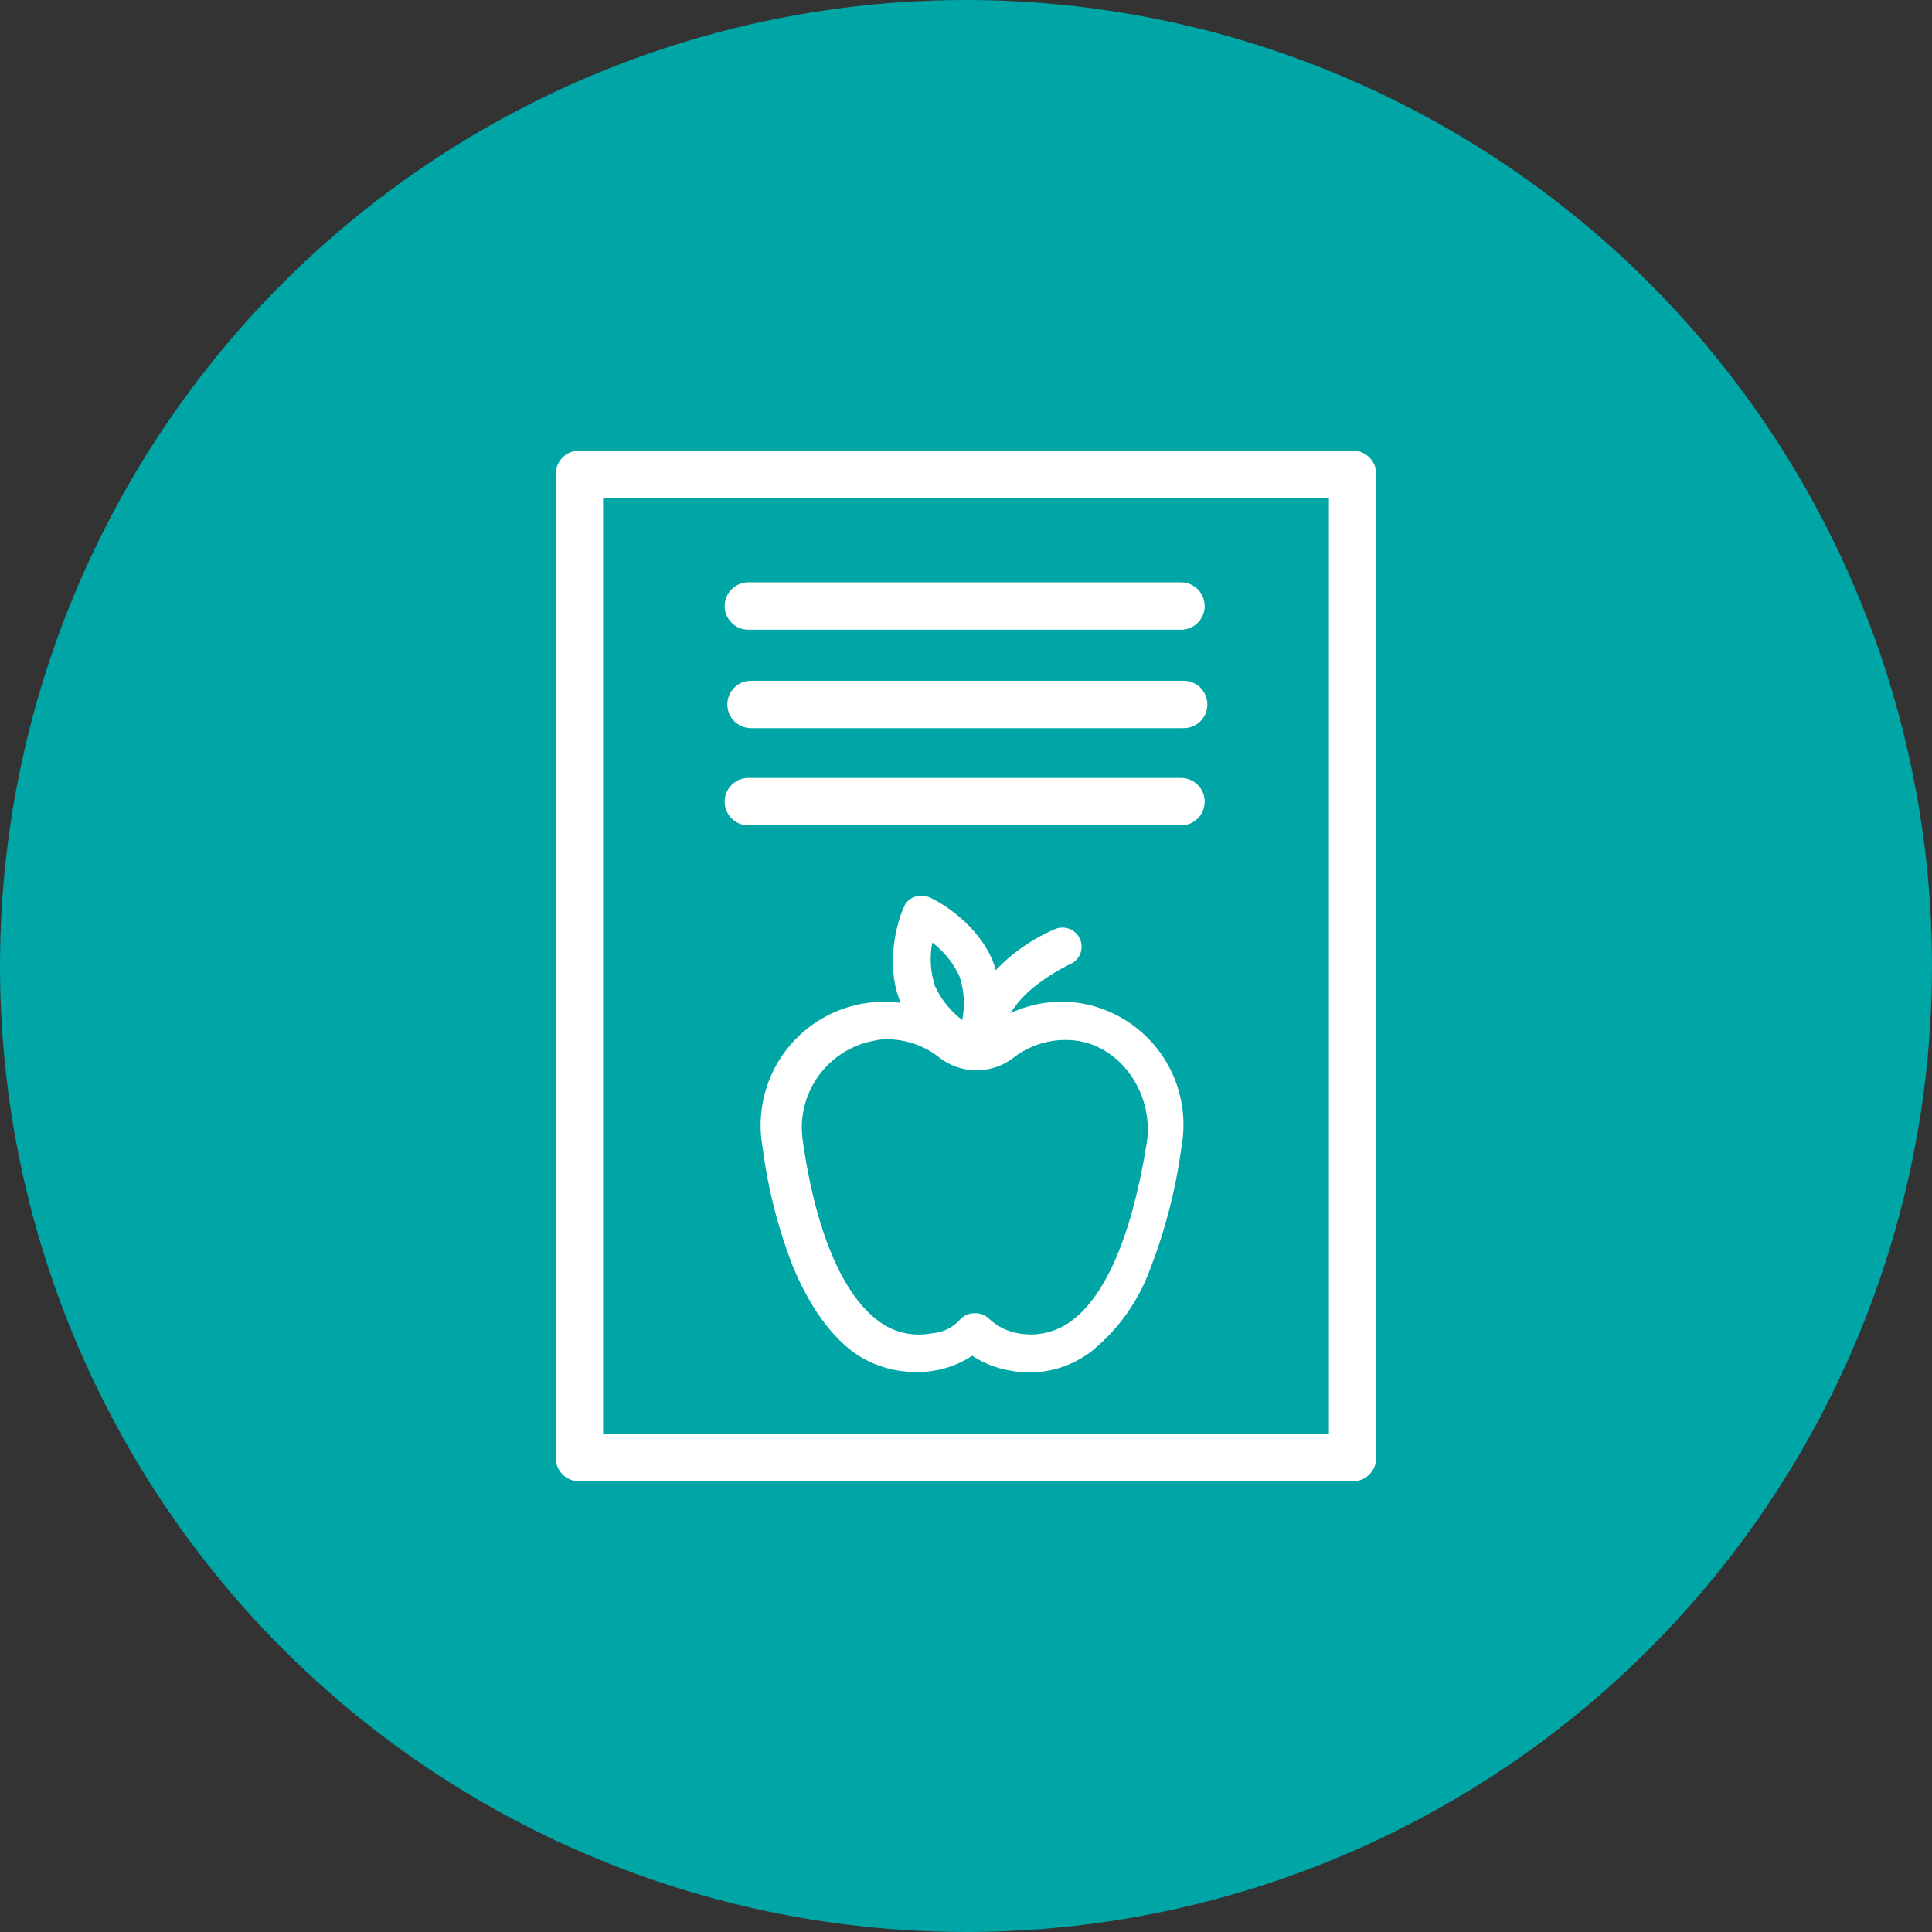 <svg xmlns="http://www.w3.org/2000/svg" viewBox="0 0 203.74 203.74"><rect x="0" y="0" width="203.74" height="203.74" fill="#333333" stroke="none"/><defs><style>.cls-1{fill:#00a5a5;}.cls-2,.cls-3{fill:none;stroke-linecap:round;stroke-width:5px;}.cls-2,.cls-3,.cls-4{stroke:#fff;}.cls-2{stroke-linejoin:round;}.cls-3,.cls-4{stroke-miterlimit:10;}.cls-4{fill:#fff;}</style></defs><g id="Layer_2" data-name="Layer 2"><g id="Layer_1-2" data-name="Layer 1"><circle class="cls-1" cx="101.87" cy="101.87" r="101.87"/><g id="Layer_2-2" data-name="Layer 2"><g id="Layer_1-2-2" data-name="Layer 1-2"><rect class="cls-2" x="61.1" y="50.01" width="81.54" height="103.71"/><line class="cls-3" x1="78.92" y1="63.91" x2="124.54" y2="63.91"/><line class="cls-3" x1="79.2" y1="74.29" x2="124.82" y2="74.29"/><line class="cls-3" x1="78.92" y1="84.54" x2="124.54" y2="84.54"/><path class="cls-4" d="M113.87,106.29a12.11,12.11,0,0,0-8.56,1.83,11.86,11.86,0,0,1,3.51-4.5,21.17,21.17,0,0,1,3.79-2.38,1.51,1.51,0,0,0-1.13-2.81,18.4,18.4,0,0,0-6.73,4.91c-.14-.56-.28-1.12-.42-1.54-1.69-4.49-6.46-6.74-6.6-6.74a1.53,1.53,0,0,0-1.12,0,1.26,1.26,0,0,0-.84.85c-.15.14-2.11,5-.43,9.4a2.7,2.7,0,0,0,.57,1.12,12.53,12.53,0,0,0-15,14.46,52.87,52.87,0,0,0,3.23,12.63c1.68,3.93,3.65,6.73,6,8.56a10.7,10.7,0,0,0,6.32,2.1,9.24,9.24,0,0,0,2-.14,9.6,9.6,0,0,0,4.07-1.68,9.65,9.65,0,0,0,4.07,1.68,10.2,10.2,0,0,0,8.28-2,19.5,19.5,0,0,0,6-8.56,55.23,55.23,0,0,0,3.22-12.63A12.49,12.49,0,0,0,113.87,106.29ZM98,98.57a10,10,0,0,1,3.65,4.21,9.68,9.68,0,0,1,.14,5.62,10,10,0,0,1-3.65-4.21A9.67,9.67,0,0,1,98,98.57Zm23.44,21.9c-1.55,9.82-4.35,16.42-8.14,19.22a7.69,7.69,0,0,1-6,1.41,6.4,6.4,0,0,1-3.36-1.69,1.63,1.63,0,0,0-1.13-.42,1.59,1.59,0,0,0-1.12.42,4.91,4.91,0,0,1-3.37,1.69,7.54,7.54,0,0,1-6-1.41c-3.79-2.8-6.74-9.4-8.14-19.22a9.82,9.82,0,0,1,8-11.23,5.74,5.74,0,0,1,1.54-.14,9.42,9.42,0,0,1,5.61,2,5.89,5.89,0,0,0,7.3,0,9.46,9.46,0,0,1,7.16-1.82h0C118.64,110.08,122.15,115.13,121.45,120.47Z"/></g></g></g></g></svg>